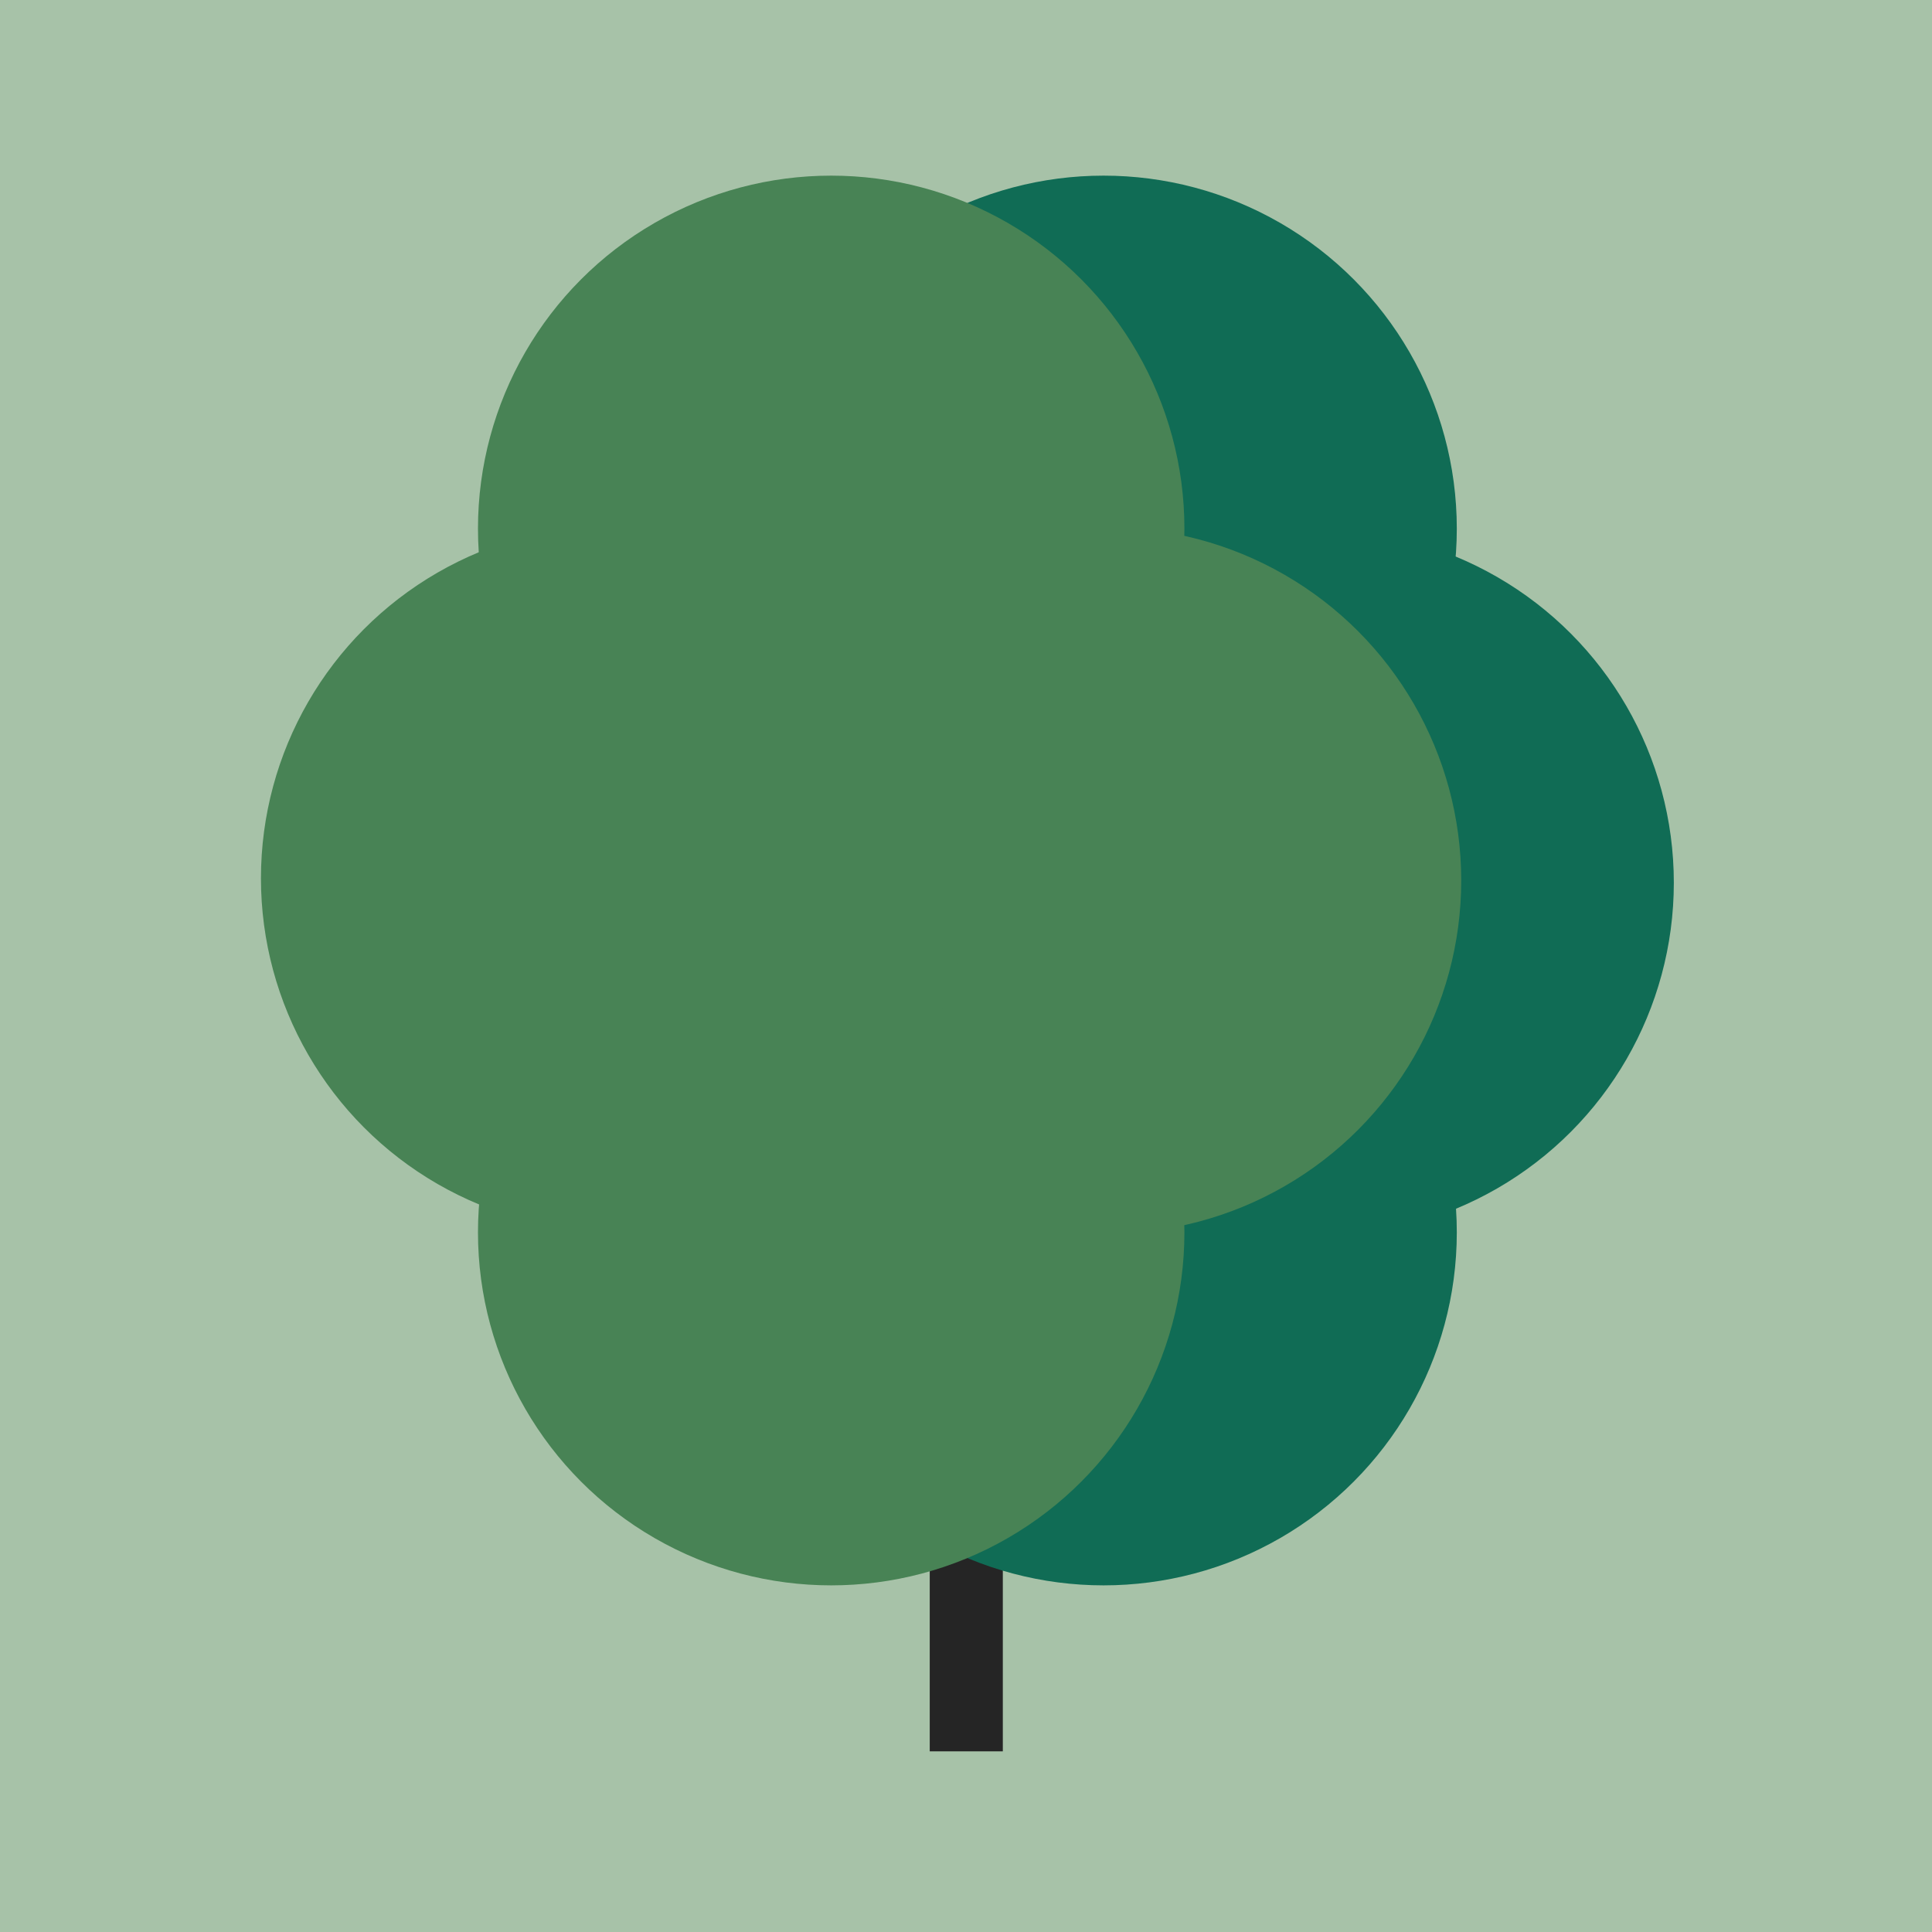 <svg width="385" height="385" viewBox="0 0 385 385" xmlns="http://www.w3.org/2000/svg">
<rect width="385" height="385" fill="#A7C2A8"/>
<rect x="185.274" y="282.407" width="14.563" height="66.593" fill="#252525"/>
<ellipse cx="219.917" cy="245.583" rx="70.388" ry="70.341" fill="#106C55"/>
<ellipse cx="263.165" cy="175.903" rx="70.388" ry="70.341" fill="#106C55"/>
<ellipse cx="177.552" cy="175.462" rx="70.388" ry="70.341" fill="#0E4A3B"/>
<ellipse cx="219.917" cy="105.341" rx="70.388" ry="70.341" fill="#106C55"/>
<ellipse cx="165.636" cy="245.583" rx="70.388" ry="70.341" fill="#488355"/>
<ellipse cx="220.799" cy="175.462" rx="70.388" ry="70.341" fill="#488355"/>
<ellipse cx="122.388" cy="175.021" rx="70.388" ry="70.341" fill="#488355"/>
<ellipse cx="165.636" cy="105.341" rx="70.388" ry="70.341" fill="#488355"/>
</svg>
